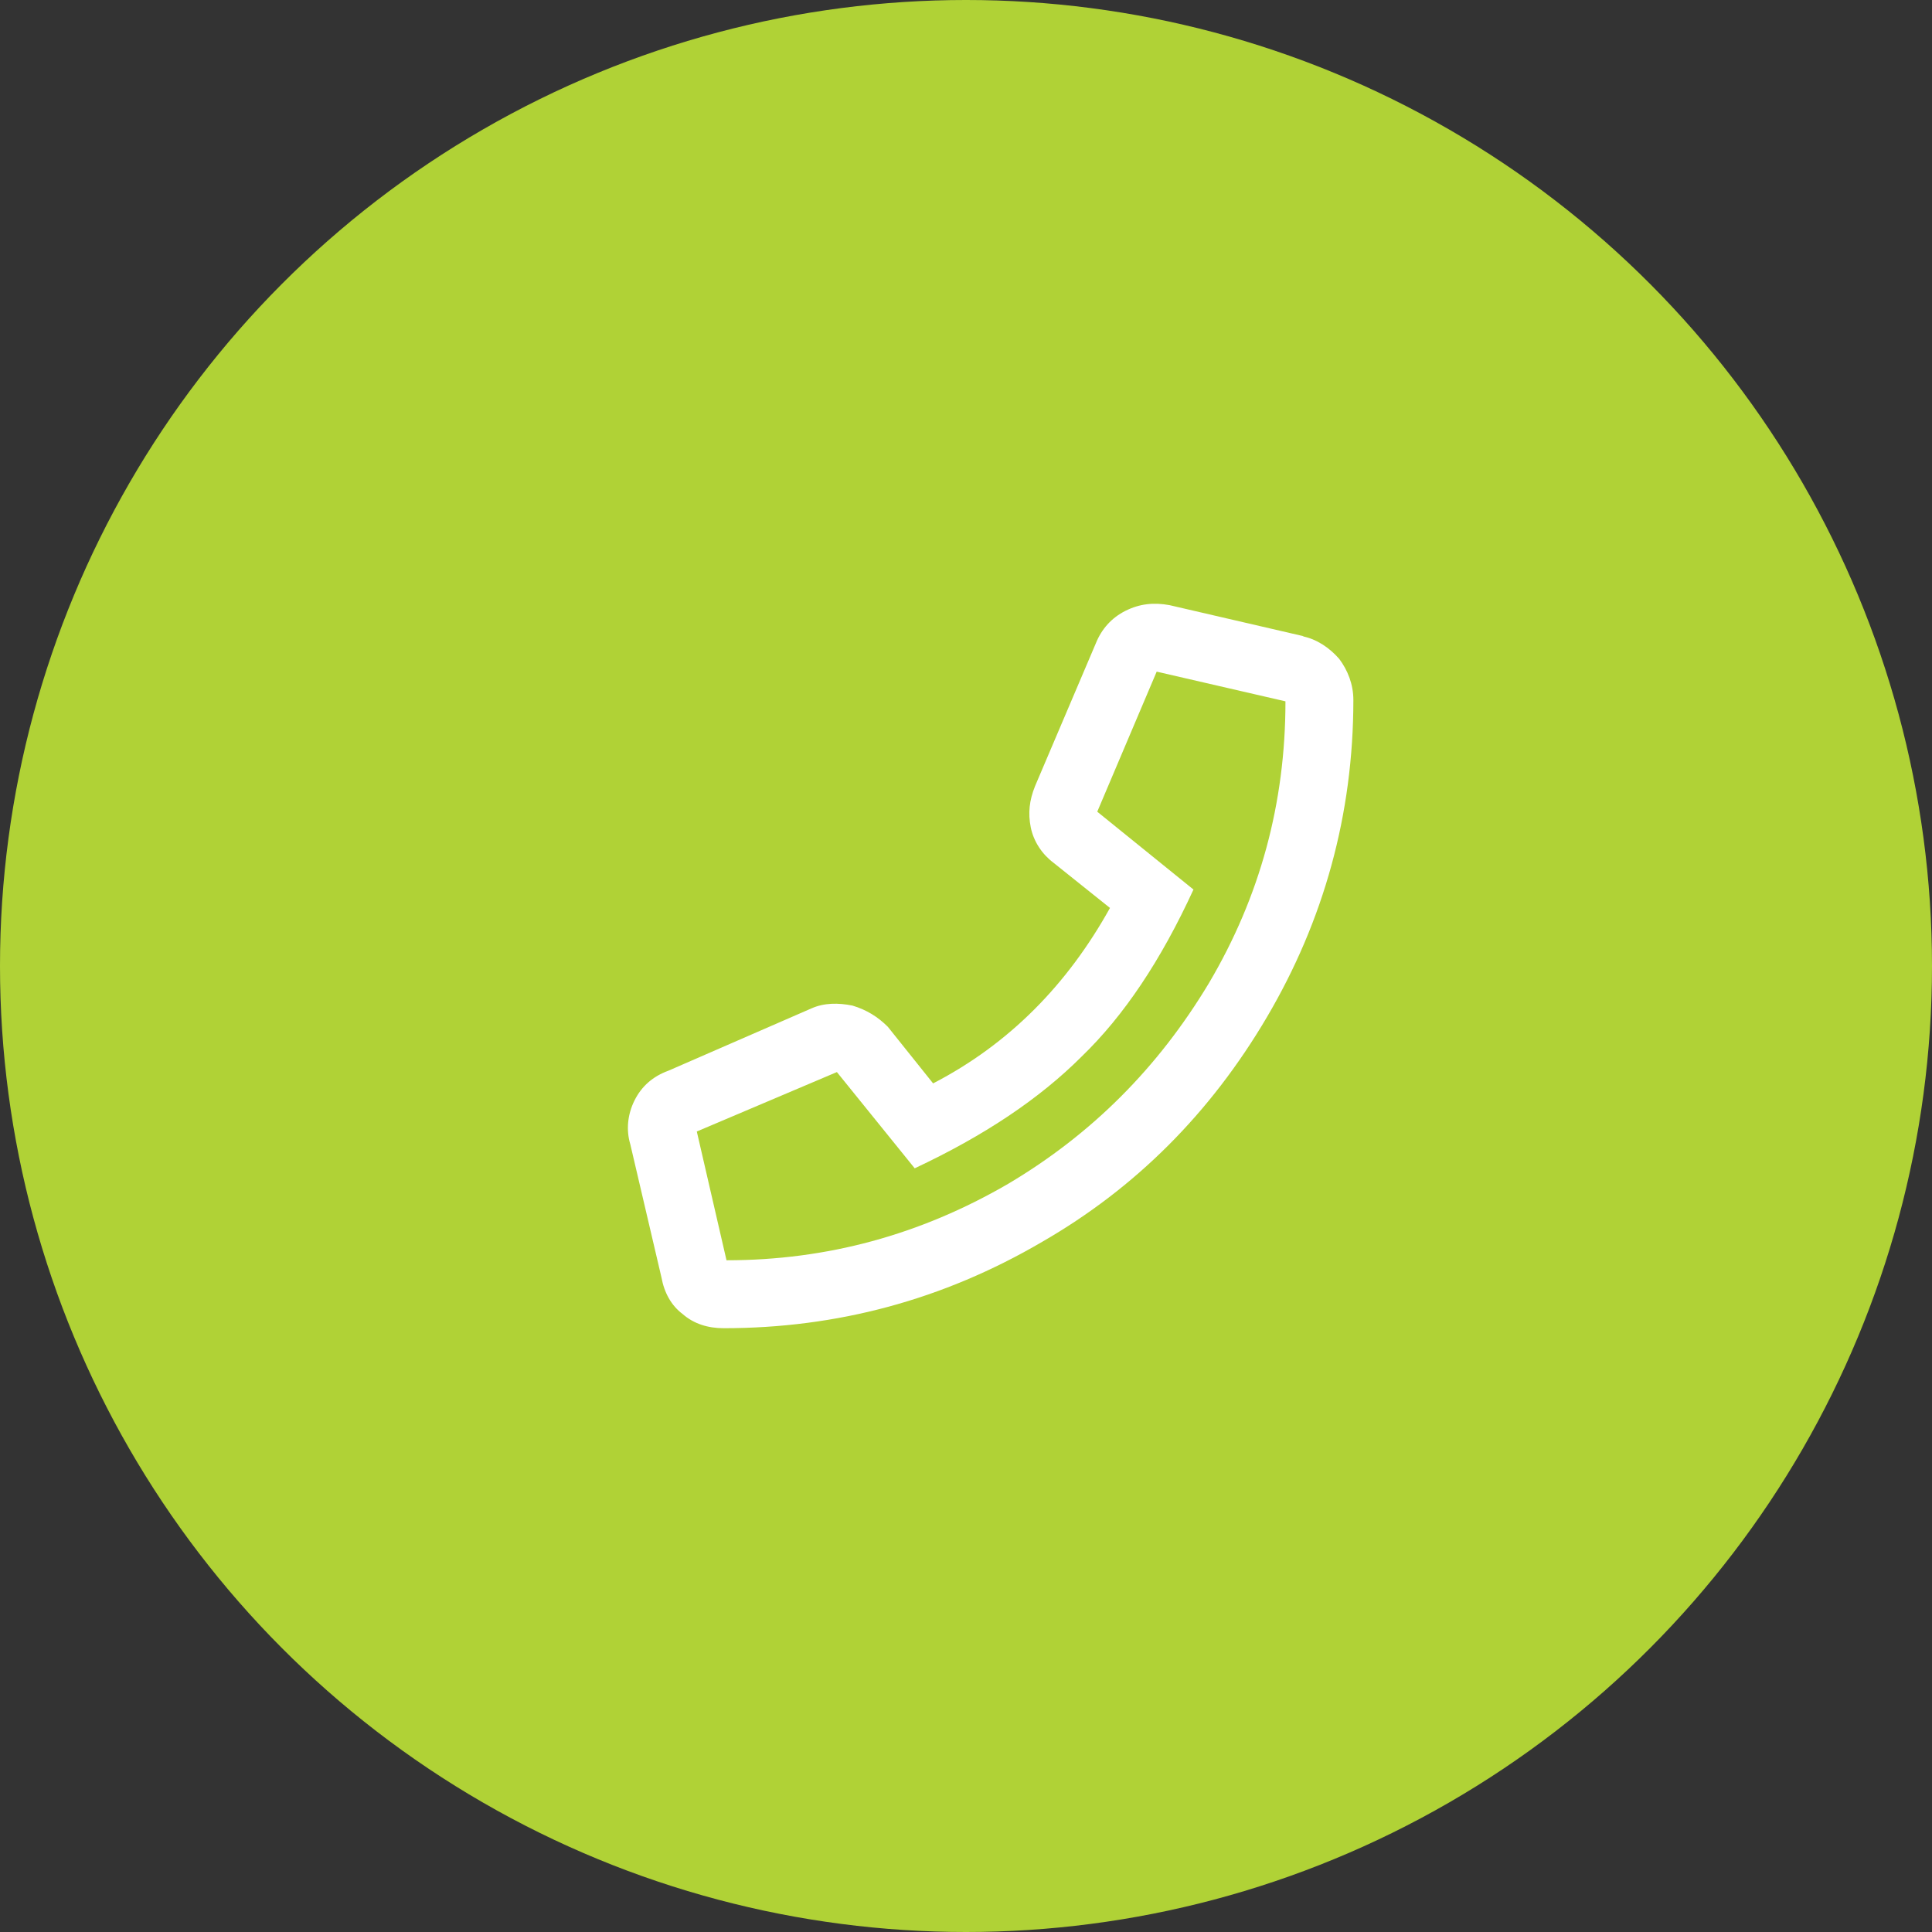 <?xml version="1.0" encoding="UTF-8"?>
<svg xmlns="http://www.w3.org/2000/svg" width="80" height="80" viewBox="0 0 80 80" fill="none">
  <rect x="0" y="0" width="80" height="80" fill="#333333" stroke="none"/>
  <circle cx="40" cy="40" r="40" fill="#B0D236"></circle>
  <path d="M53.989 26.346H53.931C54.517 26.463 55.044 26.814 55.454 27.283C55.806 27.752 56.04 28.338 56.04 28.982C56.04 33.728 54.81 38.123 52.466 42.107C50.122 46.092 47.017 49.197 43.15 51.424C39.048 53.826 34.654 54.998 29.966 54.998C29.322 54.998 28.736 54.822 28.267 54.412C27.798 54.06 27.505 53.533 27.388 52.889L26.099 47.381C25.923 46.795 25.982 46.15 26.275 45.564C26.568 44.978 27.036 44.568 27.681 44.334L33.599 41.756C34.126 41.521 34.712 41.521 35.298 41.639C35.884 41.814 36.353 42.107 36.763 42.517L38.638 44.861C41.802 43.221 44.204 40.76 45.962 37.596L43.618 35.721C43.15 35.369 42.798 34.842 42.681 34.256C42.564 33.67 42.622 33.142 42.857 32.557L45.376 26.639C45.611 26.053 46.021 25.584 46.607 25.291C47.193 24.998 47.779 24.939 48.423 25.057L53.989 26.346ZM30.083 52.185C34.243 52.185 38.111 51.131 41.743 49.021C45.2 46.971 47.954 44.217 50.064 40.701C52.173 37.127 53.228 33.26 53.228 29.041L47.896 27.811L45.435 33.611L49.419 36.834C48.072 39.764 46.548 42.049 44.79 43.748C43.032 45.506 40.747 47.029 37.876 48.377L34.654 44.392L28.853 46.853L30.083 52.185Z" fill="white"></path>
</svg>
